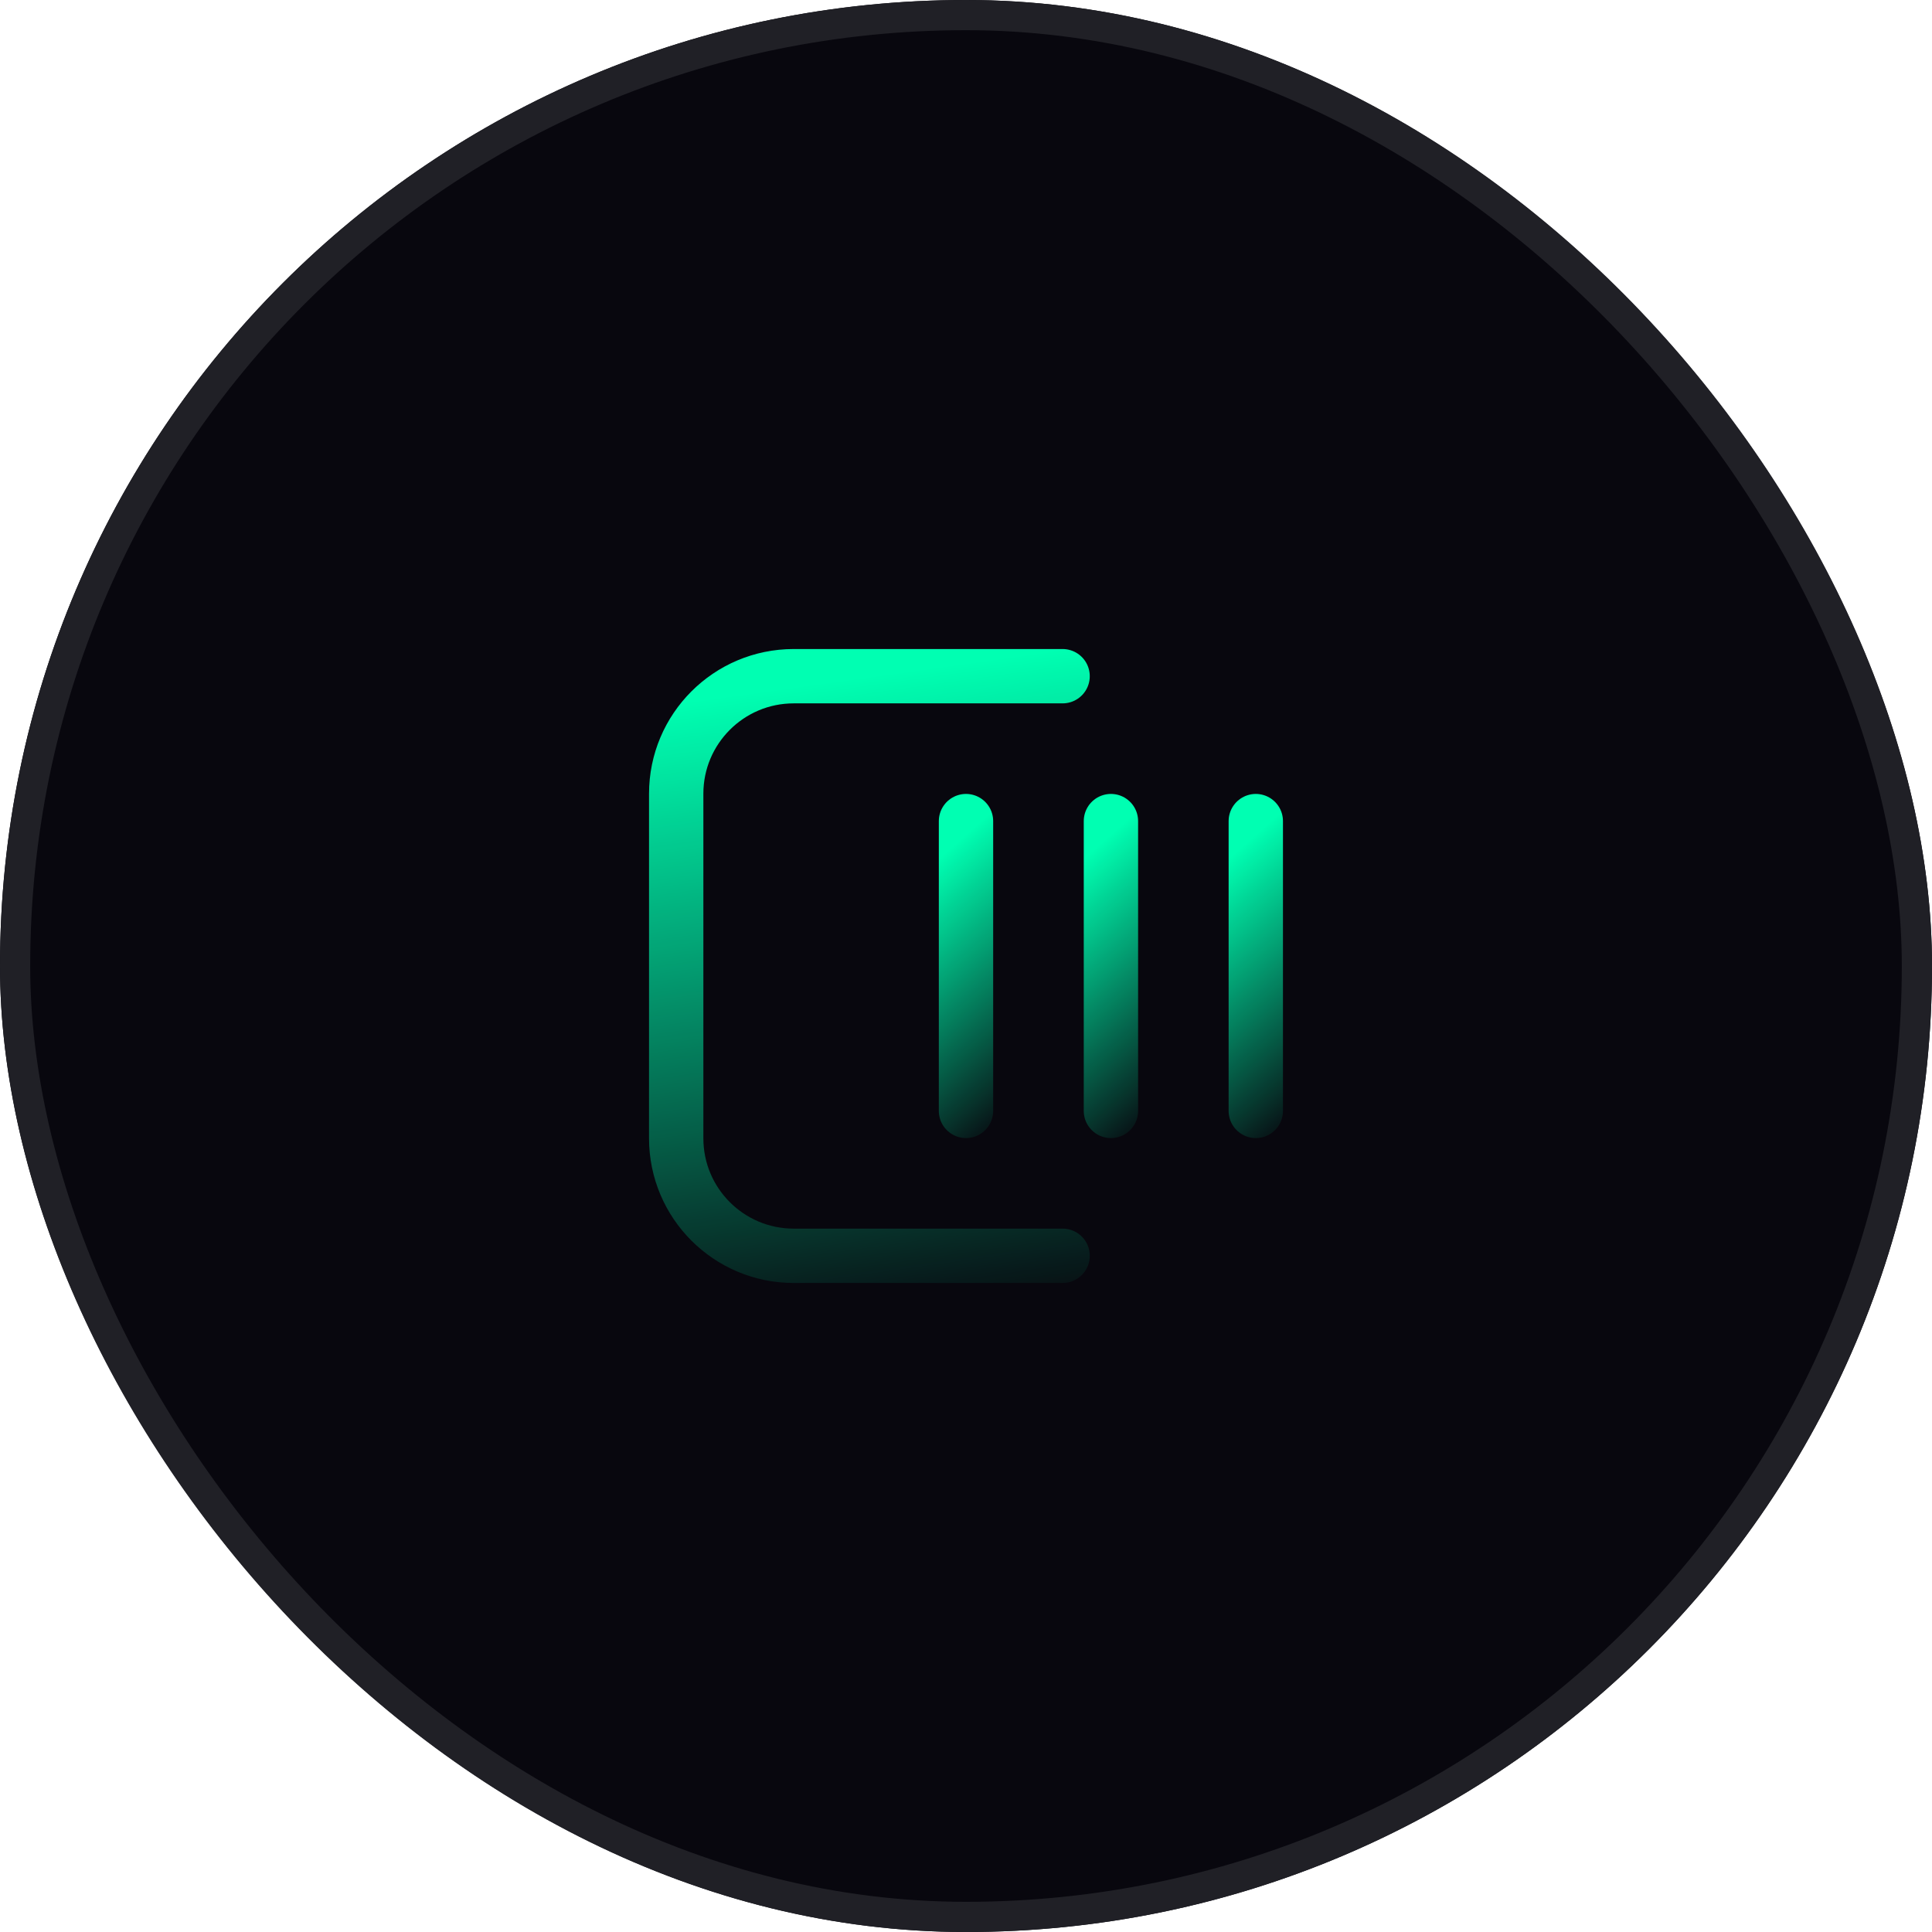 <svg width="64" height="64" viewBox="0 0 64 64" fill="none" xmlns="http://www.w3.org/2000/svg">
<g filter="url(#filter0_i_13269_39918)">
<rect width="64" height="64" rx="32" fill="#08070E"/>
<rect x="0.5" y="0.5" width="63" height="63" rx="31.5" stroke="#202026"/>
<path d="M35.2 41.6H26.293C24.143 41.6 22.4 39.858 22.4 37.708V26.293C22.4 24.143 24.143 22.4 26.293 22.4H35.2" stroke="url(#paint0_linear_13269_39918)" stroke-width="1.8" stroke-linecap="round"/>
<path d="M36.801 27.2L36.801 36.8" stroke="url(#paint1_linear_13269_39918)" stroke-width="1.8" stroke-linecap="round"/>
<path d="M41.6 27.2L41.6 36.8" stroke="url(#paint2_linear_13269_39918)" stroke-width="1.8" stroke-linecap="round"/>
<path d="M32 27.2L32 36.8" stroke="url(#paint3_linear_13269_39918)" stroke-width="1.8" stroke-linecap="round"/>
</g>
<defs>
<filter id="filter0_i_13269_39918" x="0" y="0" width="64" height="64" filterUnits="userSpaceOnUse" color-interpolation-filters="sRGB">
<feFlood flood-opacity="0" result="BackgroundImageFix"/>
<feBlend mode="normal" in="SourceGraphic" in2="BackgroundImageFix" result="shape"/>
<feColorMatrix in="SourceAlpha" type="matrix" values="0 0 0 0 0 0 0 0 0 0 0 0 0 0 0 0 0 0 127 0" result="hardAlpha"/>
<feOffset/>
<feGaussianBlur stdDeviation="8"/>
<feComposite in2="hardAlpha" operator="arithmetic" k2="-1" k3="1"/>
<feColorMatrix type="matrix" values="0 0 0 0 1 0 0 0 0 1 0 0 0 0 1 0 0 0 0.08 0"/>
<feBlend mode="normal" in2="shape" result="effect1_innerShadow_13269_39918"/>
</filter>
<linearGradient id="paint0_linear_13269_39918" x1="28.8" y1="22.4" x2="31.819" y2="44.064" gradientUnits="userSpaceOnUse">
<stop stop-color="#00FFB2"/>
<stop offset="1" stop-color="#00FFB2" stop-opacity="0"/>
</linearGradient>
<linearGradient id="paint1_linear_13269_39918" x1="37.301" y1="27.2" x2="42.786" y2="33.351" gradientUnits="userSpaceOnUse">
<stop stop-color="#00FFB2"/>
<stop offset="1" stop-color="#00FFB2" stop-opacity="0"/>
</linearGradient>
<linearGradient id="paint2_linear_13269_39918" x1="42.1" y1="27.2" x2="47.585" y2="33.351" gradientUnits="userSpaceOnUse">
<stop stop-color="#00FFB2"/>
<stop offset="1" stop-color="#00FFB2" stop-opacity="0"/>
</linearGradient>
<linearGradient id="paint3_linear_13269_39918" x1="32.5" y1="27.2" x2="37.985" y2="33.351" gradientUnits="userSpaceOnUse">
<stop stop-color="#00FFB2"/>
<stop offset="1" stop-color="#00FFB2" stop-opacity="0"/>
</linearGradient>
</defs>
</svg>
